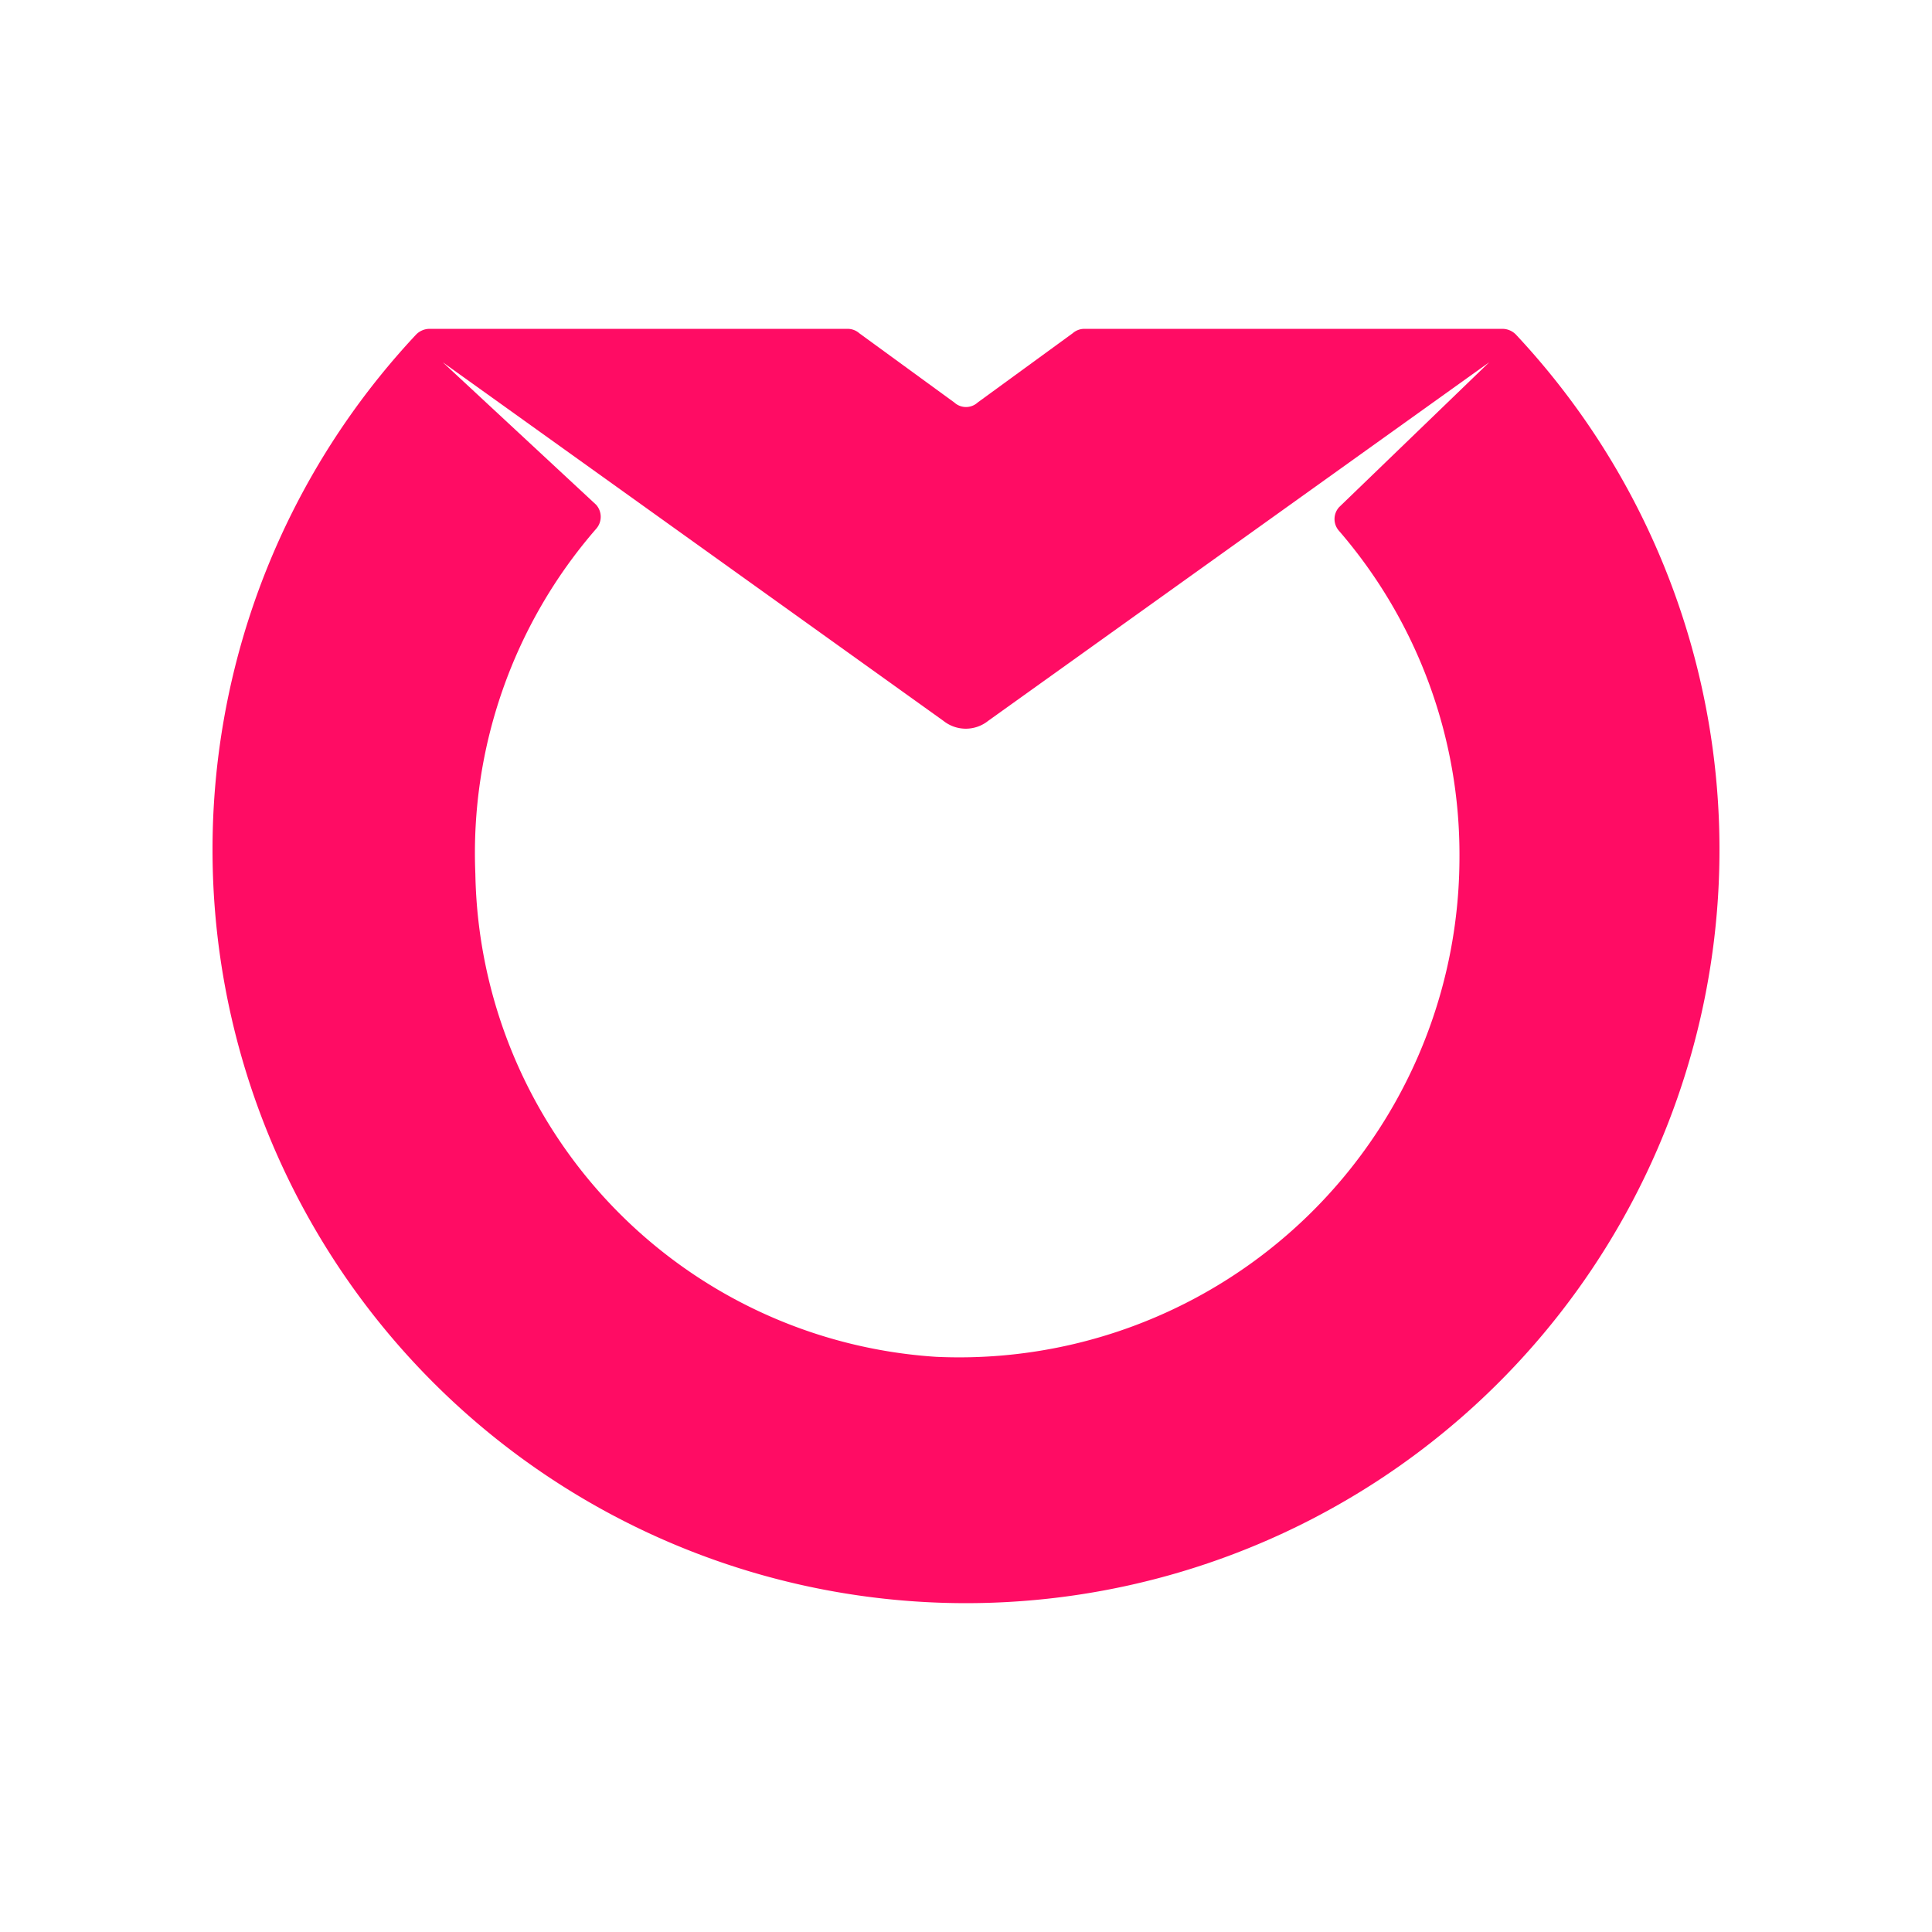 <svg id="Layer_1" data-name="Layer 1" xmlns="http://www.w3.org/2000/svg" viewBox="0 0 48 48"><title>front</title><path d="M37.66,8.31a.47.47,0,0,0-.33-.14H26.94a.44.44,0,0,0-.29.11L24.29,10a.43.43,0,0,1-.58,0L21.35,8.28a.44.44,0,0,0-.29-.11H10.67a.47.47,0,0,0-.33.14,18.72,18.72,0,1,0,27.32,0Zm-4.4,4.87a12.3,12.3,0,0,1,3,8.13,12.43,12.43,0,0,1-13,12.4,12.24,12.24,0,0,1-11.45-12,12.28,12.28,0,0,1,3-8.57.45.45,0,0,0,0-.6L11,9l12.44,8.91a.89.89,0,0,0,1.11,0L37,9l-3.73,3.6A.44.44,0,0,0,33.26,13.18Z" style="fill:#ff0c64"/></svg>